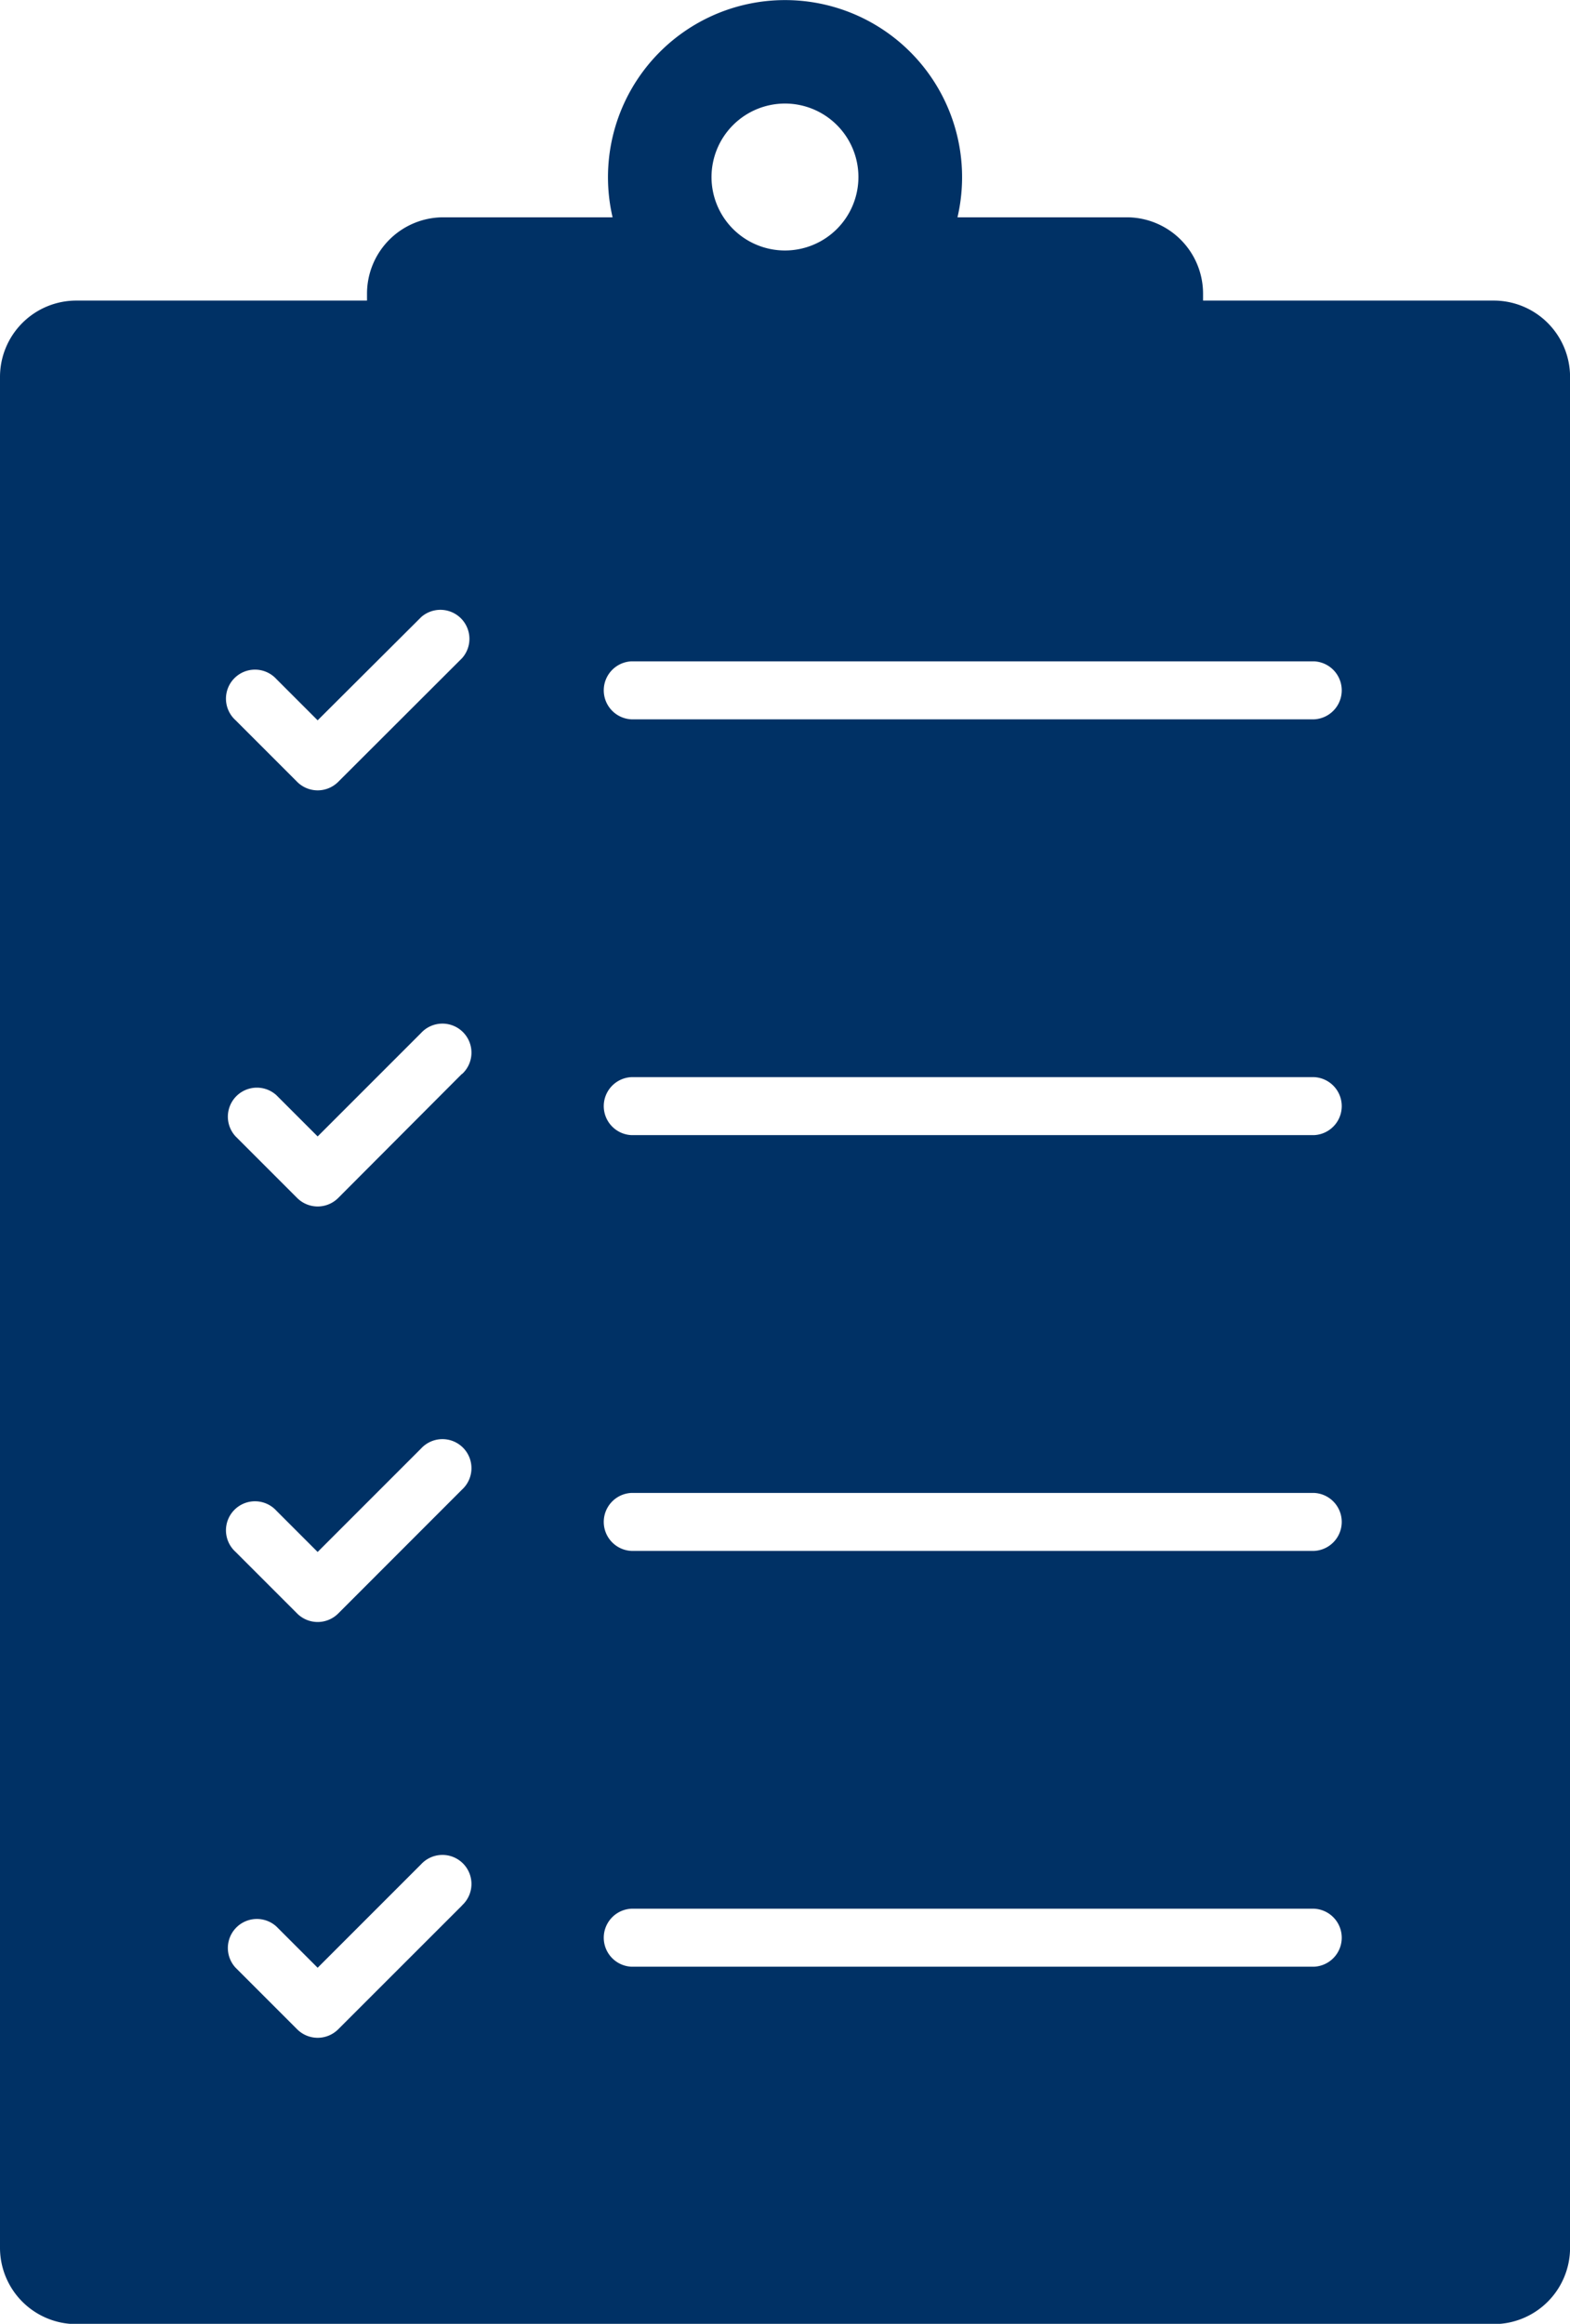 <svg xmlns="http://www.w3.org/2000/svg" xmlns:xlink="http://www.w3.org/1999/xlink" width="23.853" height="35.304" viewBox="0 0 23.853 35.304"><defs><clipPath id="a"><path d="M0,0H23.853V35.3H0Z" transform="translate(0 0)" fill="#003165"/></clipPath></defs><g transform="translate(0 -0.002)"><g transform="translate(0 0.002)" clip-path="url(#a)"><path d="M22.694,4.568H18.278V4.463a1.16,1.16,0,0,0-1.16-1.16H14.547a2.69,2.69,0,1,0-5.24,0H6.736a1.16,1.16,0,0,0-1.16,1.16v.105H1.16A1.16,1.16,0,0,0,0,5.728V34.146a1.16,1.16,0,0,0,1.16,1.16H22.694a1.16,1.16,0,0,0,1.16-1.16V5.728a1.16,1.16,0,0,0-1.16-1.16M11.927,1.575A1.116,1.116,0,1,1,10.81,2.692a1.117,1.117,0,0,1,1.117-1.117M7.02,28.947,5.138,30.828a.441.441,0,0,1-.623,0l-.938-.938a.441.441,0,0,1,.623-.623l.626.626,1.57-1.57a.441.441,0,1,1,.623.623m0-6.316L5.138,24.512a.441.441,0,0,1-.623,0l-.938-.938a.441.441,0,1,1,.623-.623l.626.626,1.57-1.57a.441.441,0,1,1,.623.623m0-6.316L5.138,18.2a.441.441,0,0,1-.623,0l-.938-.938a.441.441,0,0,1,.623-.623l.626.626,1.57-1.57a.441.441,0,1,1,.623.623M7.02,10,5.138,11.879a.441.441,0,0,1-.623,0l-.938-.938a.441.441,0,1,1,.623-.623l.626.626L6.4,9.375A.441.441,0,0,1,7.02,10M19.965,29.877H9.593a.441.441,0,0,1,0-.881H19.965a.441.441,0,0,1,0,.881m0-6.316H9.593a.441.441,0,0,1,0-.881H19.965a.441.441,0,0,1,0,.881m0-6.316H9.593a.441.441,0,0,1,0-.881H19.965a.441.441,0,0,1,0,.881m0-6.316H9.593a.441.441,0,0,1,0-.881H19.965a.441.441,0,0,1,0,.881" transform="translate(0 -0.002)" fill="#003165"/></g></g></svg>